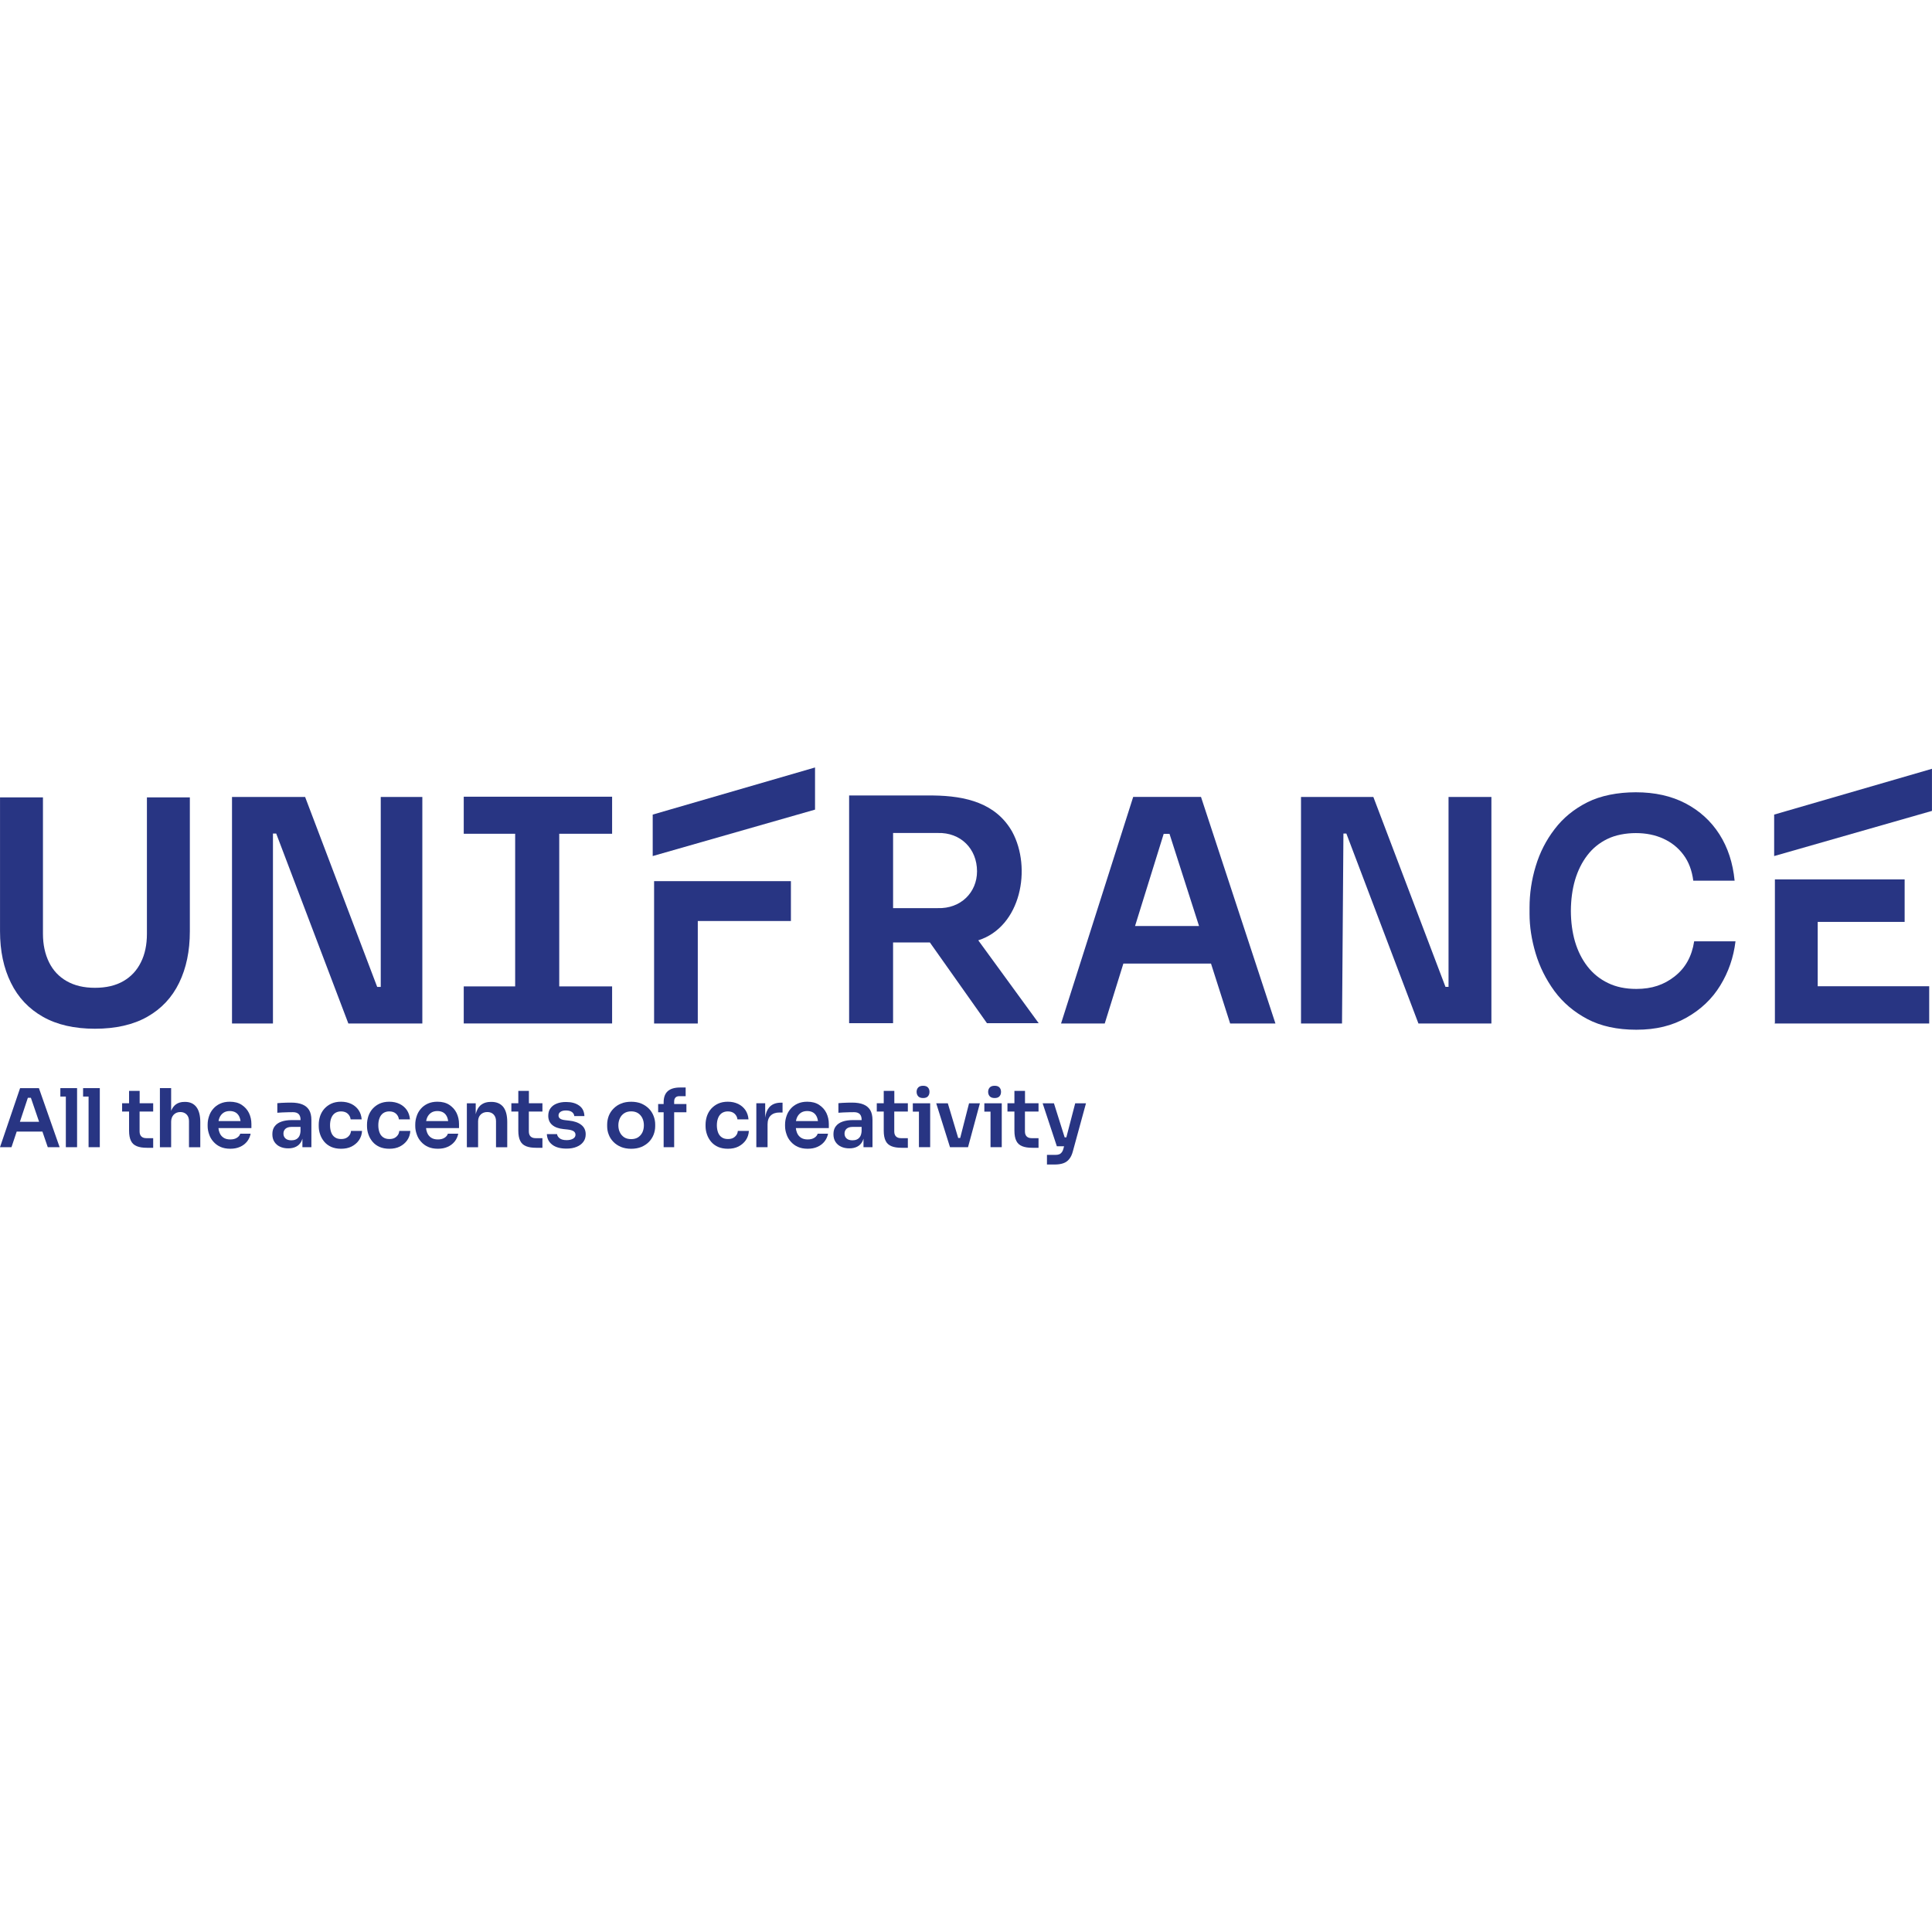 <?xml version="1.0" encoding="UTF-8"?><svg id="Layer_1" xmlns="http://www.w3.org/2000/svg" xmlns:xlink="http://www.w3.org/1999/xlink" viewBox="0 0 150 150"><defs><clipPath id="clippath"><rect y="59.587" width="150" height="30.827" fill="none" stroke-width="0"/></clipPath><clipPath id="clippath-1"><rect y="59.587" width="150" height="30.827" fill="none" stroke-width="0"/></clipPath><clipPath id="clippath-2"><rect y="59.587" width="150" height="30.827" fill="none" stroke-width="0"/></clipPath><clipPath id="clippath-3"><rect y="59.587" width="150" height="30.827" fill="none" stroke-width="0"/></clipPath></defs><path d="M2.164,85.23h.233l.639,1.867h-1.491l.619-1.867ZM1.56,84.482l-1.56,4.586h.891l.406-1.213h1.996l.416,1.213h.921l-1.609-4.586h-1.461Z" fill="#283583" stroke-width="0"/><polygon points="5.112 84.482 4.686 84.482 4.686 85.136 5.112 85.136 5.112 89.068 5.984 89.068 5.984 85.136 5.984 84.482 5.112 84.482" fill="#283583" stroke-width="0"/><polygon points="6.877 84.482 6.451 84.482 6.451 85.136 6.877 85.136 6.877 89.068 7.749 89.068 7.749 85.136 7.749 84.482 6.877 84.482" fill="#283583" stroke-width="0"/><g clip-path="url(#clippath)"><path d="M10.843,84.696h-.822v.961h-.54v.644h.54v1.486c0,.332.05.594.149.792.094.193.248.332.451.411.203.084.465.124.782.124h.49v-.748h-.535c-.168,0-.297-.045-.386-.134-.089-.089-.134-.218-.134-.386v-1.545h1.055v-.644h-1.05v-.961Z" fill="#283583" stroke-width="0"/><path d="M14.362,85.551h-.04c-.267,0-.485.064-.659.188-.163.119-.287.287-.376.505v-1.763h-.872v4.591h.872v-1.976c0-.223.064-.406.198-.55.134-.139.307-.208.52-.208.193,0,.357.064.48.188.129.129.188.302.188.515v2.03h.877v-1.951c0-.51-.099-.901-.302-1.169-.203-.267-.495-.401-.886-.401" fill="#283583" stroke-width="0"/><path d="M16.968,87.038c.015-.094.04-.183.074-.262.069-.163.173-.287.307-.381.134-.089.297-.134.49-.134s.352.045.475.124c.129.084.223.203.287.362.035.084.059.188.074.292h-1.708ZM18.766,85.78c-.248-.163-.56-.243-.926-.243-.282,0-.53.05-.748.149-.213.099-.391.228-.535.396-.144.163-.253.352-.322.565-.074.213-.114.431-.114.659v.119c0,.218.04.431.114.639.069.213.178.401.327.569.144.168.327.307.545.406.218.099.475.149.768.149.282,0,.535-.045.753-.144.223-.094.401-.233.545-.406.144-.178.238-.381.287-.619h-.807c-.04.129-.124.233-.258.317-.139.089-.307.129-.52.129s-.386-.045-.525-.139c-.139-.094-.243-.223-.307-.391-.045-.104-.069-.228-.084-.352h2.56v-.322c0-.302-.064-.584-.188-.847-.129-.262-.317-.47-.565-.634" fill="#283583" stroke-width="0"/><path d="M23.333,87.805c-.01.183-.05.332-.114.436-.069.109-.154.183-.258.228-.099.045-.213.064-.332.064-.203,0-.357-.045-.465-.144-.104-.094-.158-.223-.158-.376s.054-.282.158-.376c.109-.094.262-.144.465-.144h.703v.312ZM23.467,85.745c-.233-.094-.525-.139-.877-.139-.114,0-.233,0-.366.005-.129,0-.253.005-.371.015-.119.01-.228.015-.322.025v.743c.114-.01.248-.015.396-.025.149-.005.297-.01.446-.015.144-.005.272-.005.376-.005.193,0,.342.05.441.149.094.099.144.243.144.436v.03h-.693c-.302,0-.565.04-.792.119-.223.079-.401.198-.52.362-.124.158-.183.362-.183.614,0,.228.05.426.154.589.104.163.248.292.431.376.183.089.401.134.649.134.238,0,.441-.045.604-.129.168-.084.297-.208.391-.371.045-.079.074-.163.104-.253v.664h.698v-2.11c0-.317-.059-.579-.178-.777-.124-.198-.297-.342-.53-.436" fill="#283583" stroke-width="0"/><path d="M27.138,88.127c-.064.094-.154.173-.262.228-.109.054-.238.079-.396.079-.193,0-.357-.045-.485-.139-.129-.089-.223-.218-.282-.381s-.089-.347-.089-.55c0-.208.03-.391.094-.555.059-.158.154-.287.282-.381.129-.089.287-.139.475-.139.228,0,.401.064.53.183.124.119.198.262.218.436h.857c-.02-.272-.099-.51-.238-.718-.139-.203-.327-.366-.56-.48-.238-.114-.505-.173-.807-.173-.282,0-.535.05-.753.149-.213.099-.391.233-.54.396-.144.163-.253.352-.327.565-.069.213-.109.436-.109.664v.119c0,.218.035.431.109.644.069.208.178.396.317.565.144.173.327.307.545.406.218.094.47.144.763.144.307,0,.579-.054.817-.173.233-.119.426-.282.569-.485.144-.208.228-.451.243-.728h-.857c-.01.124-.05.233-.114.327" fill="#283583" stroke-width="0"/><path d="M30.886,88.127c-.064.094-.154.173-.262.228-.109.054-.238.079-.396.079-.193,0-.357-.045-.485-.139-.129-.089-.223-.218-.282-.381s-.089-.347-.089-.55c0-.208.03-.391.094-.555.059-.158.154-.287.282-.381.129-.089.287-.139.475-.139.228,0,.401.064.53.183.124.119.198.262.218.436h.857c-.02-.272-.099-.51-.238-.718-.139-.203-.327-.366-.56-.48-.238-.114-.505-.173-.807-.173-.282,0-.535.05-.753.149-.213.099-.391.233-.54.396-.144.163-.253.352-.327.565-.069.213-.109.436-.109.664v.119c0,.218.035.431.109.644.069.208.178.396.317.565.144.173.327.307.545.406.218.094.47.144.763.144.307,0,.579-.054.817-.173.233-.119.426-.282.569-.485.144-.208.228-.451.243-.728h-.857c-.01.124-.05.233-.114.327" fill="#283583" stroke-width="0"/><path d="M33.088,87.038c.015-.094.04-.183.074-.262.069-.163.173-.287.307-.381.134-.089.297-.134.49-.134s.352.045.475.124c.129.084.223.203.287.362.035.084.059.188.074.292h-1.708ZM34.885,85.78c-.248-.163-.56-.243-.926-.243-.282,0-.53.05-.748.149-.213.099-.391.228-.535.396-.144.163-.253.352-.322.565-.074.213-.114.431-.114.659v.119c0,.218.04.431.114.639.069.213.178.401.327.569.144.168.327.307.545.406.218.099.475.149.768.149.282,0,.535-.045.753-.144.223-.094.401-.233.545-.406.144-.178.238-.381.287-.619h-.807c-.04.129-.124.233-.258.317-.139.089-.307.129-.52.129s-.386-.045-.525-.139-.243-.223-.307-.391c-.045-.104-.069-.228-.084-.352h2.56v-.322c0-.302-.064-.584-.188-.847-.129-.262-.317-.47-.565-.634" fill="#283583" stroke-width="0"/><path d="M38.143,85.551h-.04c-.272,0-.495.059-.678.178-.183.114-.322.292-.411.525-.035.074-.054.163-.079.253v-.847h-.688v3.412h.872v-2.006c0-.218.064-.396.198-.53.134-.134.307-.198.52-.198.203,0,.366.064.49.193.119.129.183.297.183.51v2.03h.872v-1.956c0-.52-.104-.911-.312-1.174-.213-.262-.52-.391-.926-.391" fill="#283583" stroke-width="0"/><path d="M41.064,84.696h-.822v.961h-.54v.644h.54v1.486c0,.332.05.594.149.792.094.193.248.332.451.411.203.084.465.124.782.124h.49v-.748h-.535c-.168,0-.297-.045-.386-.134-.089-.089-.134-.218-.134-.386v-1.545h1.055v-.644h-1.05v-.961Z" fill="#283583" stroke-width="0"/><path d="M45.132,87.336c-.228-.178-.545-.292-.946-.332l-.302-.035c-.183-.02-.317-.059-.396-.119-.084-.059-.124-.139-.124-.248,0-.114.05-.208.149-.277.104-.074.243-.109.431-.109.203,0,.357.045.465.124.109.084.168.188.178.312h.787c-.015-.362-.149-.634-.411-.817-.258-.188-.599-.277-1.015-.277-.272,0-.515.04-.723.124-.203.079-.366.198-.485.362-.119.158-.173.357-.173.589,0,.292.099.53.307.708.203.178.5.282.886.322l.292.03c.233.025.396.074.49.139.094.069.139.158.139.267,0,.129-.059.228-.188.307-.124.074-.292.114-.495.114-.253,0-.436-.05-.555-.149-.114-.094-.183-.203-.193-.317h-.792c.015.352.158.624.426.827.262.198.634.297,1.099.297.302,0,.565-.045.787-.139.223-.089.396-.218.52-.386.124-.163.183-.362.183-.589,0-.307-.114-.55-.342-.728" fill="#283583" stroke-width="0"/><path d="M49.877,87.916c-.079.163-.193.287-.337.386-.149.094-.327.139-.535.139-.213,0-.396-.045-.54-.139-.149-.099-.258-.223-.337-.386-.079-.158-.119-.342-.119-.55,0-.203.045-.391.124-.555s.193-.292.342-.386.327-.139.53-.139.381.045.53.139c.144.094.258.223.337.386.079.163.119.352.119.555,0,.208-.04.391-.114.55M50.372,86.069c-.163-.163-.357-.297-.589-.391-.228-.094-.49-.139-.777-.139s-.55.045-.782.139c-.233.094-.431.228-.589.391-.163.163-.287.352-.371.565-.079.213-.124.436-.124.669v.134c0,.233.04.451.124.659.079.213.203.396.362.56.158.163.352.292.584.391.228.094.495.144.797.144.297,0,.56-.05.792-.144.228-.099.426-.228.584-.391.158-.163.277-.347.362-.56.079-.208.124-.426.124-.659v-.134c0-.233-.045-.456-.129-.669s-.203-.401-.366-.565" fill="#283583" stroke-width="0"/><path d="M52.343,85.507c0-.124.035-.223.104-.297.069-.069.168-.104.297-.104h.49v-.673h-.426c-.426,0-.743.094-.961.282-.213.188-.322.48-.322.867v.134h-.426v.639h.426v2.714h.817v-2.714h.951v-.639h-.951v-.208Z" fill="#283583" stroke-width="0"/><path d="M57.171,88.127c-.064.094-.154.173-.262.228-.109.054-.238.079-.396.079-.193,0-.357-.045-.485-.139-.129-.089-.223-.218-.282-.381s-.089-.347-.089-.55c0-.208.03-.391.094-.555.059-.158.154-.287.282-.381.129-.089.287-.139.475-.139.228,0,.401.064.53.183.124.119.198.262.218.436h.857c-.02-.272-.099-.51-.238-.718-.139-.203-.327-.366-.56-.48-.238-.114-.505-.173-.807-.173-.282,0-.535.05-.753.149-.213.099-.391.233-.54.396-.144.163-.253.352-.327.565-.069.213-.109.436-.109.664v.119c0,.218.035.431.109.644.069.208.178.396.317.565.144.173.327.307.545.406.218.094.47.144.763.144.307,0,.579-.054.817-.173.233-.119.426-.282.569-.485.144-.208.228-.451.243-.728h-.857c-.01.124-.05.233-.114.327" fill="#283583" stroke-width="0"/><path d="M59.706,85.993c-.158.193-.258.456-.297.782v-1.119h-.688v3.412h.872v-1.773c0-.297.079-.525.243-.683.163-.158.386-.238.683-.238h.238v-.763h-.124c-.411,0-.718.129-.926.381" fill="#283583" stroke-width="0"/><path d="M61.799,87.038c.015-.094.04-.183.074-.262.069-.163.173-.287.307-.381.134-.089.297-.134.49-.134s.352.045.475.124c.129.084.223.203.287.362.035.084.059.188.074.292h-1.708ZM63.597,85.78c-.248-.163-.56-.243-.926-.243-.282,0-.53.05-.748.149-.213.099-.391.228-.535.396-.144.163-.253.352-.322.565-.074.213-.114.431-.114.659v.119c0,.218.04.431.114.639.069.213.178.401.327.569.144.168.327.307.545.406.218.099.475.149.768.149.282,0,.535-.045.753-.144.223-.094.401-.233.545-.406.144-.178.238-.381.287-.619h-.807c-.04.129-.124.233-.258.317-.139.089-.307.129-.52.129s-.386-.045-.525-.139-.243-.223-.307-.391c-.045-.104-.069-.228-.084-.352h2.56v-.322c0-.302-.064-.584-.188-.847-.129-.262-.317-.47-.565-.634" fill="#283583" stroke-width="0"/><path d="M66.896,87.805c-.01.183-.05.332-.114.436-.069.109-.154.183-.258.228-.099.045-.213.064-.332.064-.203,0-.357-.045-.465-.144-.104-.094-.158-.223-.158-.376s.054-.282.158-.376c.109-.094.262-.144.465-.144h.703v.312ZM67.03,85.745c-.233-.094-.525-.139-.877-.139-.114,0-.233,0-.366.005-.129,0-.253.005-.371.015-.119.01-.228.015-.322.025v.743c.114-.01.248-.015.396-.025.149-.005.297-.01.446-.015.144-.005.272-.005.376-.005.193,0,.342.05.441.149.094.099.144.243.144.436v.03h-.693c-.302,0-.565.04-.792.119-.223.079-.401.198-.52.362-.124.158-.183.362-.183.614,0,.228.05.426.154.589.104.163.248.292.431.376.183.089.401.134.649.134.238,0,.441-.045.604-.129.168-.084.297-.208.391-.371.045-.079.074-.163.104-.253v.664h.698v-2.11c0-.317-.059-.579-.178-.777-.124-.198-.297-.342-.53-.436" fill="#283583" stroke-width="0"/><path d="M69.435,84.696h-.822v.961h-.54v.644h.54v1.486c0,.332.05.594.149.792.094.193.248.332.451.411.203.084.465.124.782.124h.49v-.748h-.535c-.168,0-.297-.045-.386-.134-.089-.089-.134-.218-.134-.386v-1.545h1.055v-.644h-1.05v-.961Z" fill="#283583" stroke-width="0"/><path d="M72.046,85.117c.079-.089.119-.203.119-.347,0-.139-.04-.253-.119-.337-.079-.089-.203-.134-.376-.134s-.297.045-.381.134c-.079.084-.124.198-.124.337,0,.144.045.258.124.347.084.089.208.134.381.134s.297-.045.376-.134" fill="#283583" stroke-width="0"/></g><polygon points="71.346 85.659 70.871 85.659 70.871 86.307 71.346 86.307 71.346 89.066 72.218 89.066 72.218 86.307 72.218 85.659 71.346 85.659" fill="#283583" stroke-width="0"/><polygon points="75.237 85.659 74.549 88.353 74.395 88.353 73.588 85.659 72.687 85.659 73.757 89.066 74.014 89.066 74.361 89.066 74.613 89.066 74.94 89.066 75.158 89.066 76.079 85.659 75.237 85.659" fill="#283583" stroke-width="0"/><g clip-path="url(#clippath-1)"><path d="M77.6,85.117c.079-.089.119-.203.119-.347,0-.139-.04-.253-.119-.337-.079-.089-.203-.134-.376-.134s-.297.045-.381.134c-.079.084-.124.198-.124.337,0,.144.045.258.124.347.084.089.208.134.381.134s.297-.045.376-.134" fill="#283583" stroke-width="0"/></g><polygon points="76.904 85.659 76.424 85.659 76.424 86.307 76.904 86.307 76.904 89.066 77.776 89.066 77.776 86.307 77.776 85.659 76.904 85.659" fill="#283583" stroke-width="0"/><g clip-path="url(#clippath-2)"><path d="M79.581,84.696h-.822v.961h-.54v.644h.54v1.486c0,.332.05.594.149.792.094.193.248.332.451.411.203.084.465.124.782.124h.49v-.748h-.535c-.168,0-.297-.045-.386-.134s-.134-.218-.134-.386v-1.545h1.055v-.644h-1.05v-.961Z" fill="#283583" stroke-width="0"/><path d="M82.793,88.303h-.134l-.832-2.644h-.877l1.104,3.338h.56l-.05.188c-.03.119-.074.213-.129.282s-.119.124-.203.154c-.079.03-.183.045-.302.045h-.644v.748h.56c.282,0,.515-.03.708-.099.188-.064.347-.178.465-.332.124-.149.218-.357.282-.609l1.015-3.714h-.837l-.688,2.644Z" fill="#283583" stroke-width="0"/><path d="M3.335,78.945c1.094.619,2.441.926,4.036.926,1.609,0,2.966-.307,4.061-.926s1.921-1.496,2.476-2.639c.555-1.139.832-2.471.832-4.001v-10.395h-3.333v10.588c0,.852-.154,1.595-.47,2.219-.312.629-.763,1.114-1.357,1.456-.599.347-1.332.52-2.209.52-.862,0-1.59-.173-2.194-.52-.604-.342-1.06-.832-1.372-1.466-.312-.639-.47-1.372-.47-2.209v-10.588H.002v10.395c0,1.53.282,2.862.847,4.001.56,1.144,1.392,2.02,2.486,2.639" fill="#283583" stroke-width="0"/></g><polygon points="21.192 64.717 21.445 64.717 27.046 79.464 32.79 79.464 32.79 61.874 29.561 61.874 29.561 76.622 29.284 76.622 23.688 61.874 18.013 61.874 18.013 79.464 21.192 79.464 21.192 64.717" fill="#283583" stroke-width="0"/><polygon points="47.524 76.584 43.419 76.584 43.419 64.733 47.524 64.733 47.524 61.856 36.005 61.856 36.005 64.733 39.997 64.733 39.997 76.584 36.005 76.584 36.005 79.461 47.524 79.461 47.524 76.584" fill="#283583" stroke-width="0"/><polygon points="112.464 76.621 112.227 76.621 106.626 61.874 101.01 61.874 101.01 79.464 104.194 79.464 104.303 64.716 104.531 64.716 110.127 79.464 115.792 79.464 115.792 61.874 112.464 61.874 112.464 76.621" fill="#283583" stroke-width="0"/><polygon points="137.803 68.277 137.803 79.409 137.779 79.464 137.803 79.464 149.783 79.464 149.783 76.572 141.126 76.572 141.126 71.575 147.876 71.575 147.876 68.277 137.803 68.277" fill="#283583" stroke-width="0"/><path d="M88.125,71.896l2.224-7.156h.451l2.293,7.156h-4.967ZM87.981,61.873l-5.601,17.59h3.392l1.446-4.65h6.804l1.486,4.65h3.516l-5.779-17.59h-5.264Z" fill="#283583" stroke-width="0"/><polygon points="61.406 68.412 50.784 68.412 50.784 79.465 54.176 79.465 54.176 71.507 61.406 71.507 61.406 68.412" fill="#283583" stroke-width="0"/><polygon points="63.279 59.586 50.676 63.245 50.676 66.464 63.279 62.859 63.279 59.586" fill="#283583" stroke-width="0"/><polygon points="137.745 63.245 137.745 66.464 149.997 62.958 149.997 59.689 137.745 63.245" fill="#283583" stroke-width="0"/><g clip-path="url(#clippath-3)"><path d="M130.02,75.809c-.832.649-1.758.971-2.976.971-.832,0-1.565-.149-2.194-.456-.634-.302-1.164-.733-1.595-1.283-.431-.555-.753-1.198-.971-1.931-.213-.733-.317-1.525-.322-2.382.005-.867.109-1.669.322-2.402.218-.733.535-1.372.951-1.916.416-.545.936-.971,1.56-1.273.624-.307,1.426-.456,2.214-.456s1.501.144,2.129.431c.634.287,1.154.703,1.56,1.248.411.545.664,1.218.768,2.016h3.209c-.134-1.377-.525-2.575-1.179-3.6-.654-1.025-1.53-1.822-2.63-2.402-1.099-.574-2.387-.862-3.858-.862-1.411,0-2.734.258-3.764.777-1.035.52-1.882,1.213-2.54,2.08-.664.862-1.154,1.822-1.471,2.877-.322,1.06-.48,2.129-.48,3.219v.485c0,.99.158,2.011.47,3.06.312,1.045.797,2.02,1.456,2.927.664.901,1.515,1.629,2.565,2.184,1.045.55,2.313.827,3.798.827,1.545,0,2.778-.312,3.892-.936,1.109-.624,1.991-1.456,2.625-2.496.639-1.04,1.035-2.184,1.184-3.432h-3.209c-.178,1.169-.683,2.075-1.515,2.724" fill="#283583" stroke-width="0"/><path d="M72.805,70.507h-3.466v-5.834h3.466c1.773-.054,3.051,1.218,3.051,2.976,0,1.649-1.278,2.917-3.051,2.857M78.589,64.579c-1.258-2.219-3.59-2.788-6.146-2.818h-6.517v17.679h3.412v-6.269h2.857l4.432,6.269h4.016l-4.69-6.433c3.333-1.065,4.16-5.621,2.635-8.429" fill="#283583" stroke-width="0"/></g></svg>
